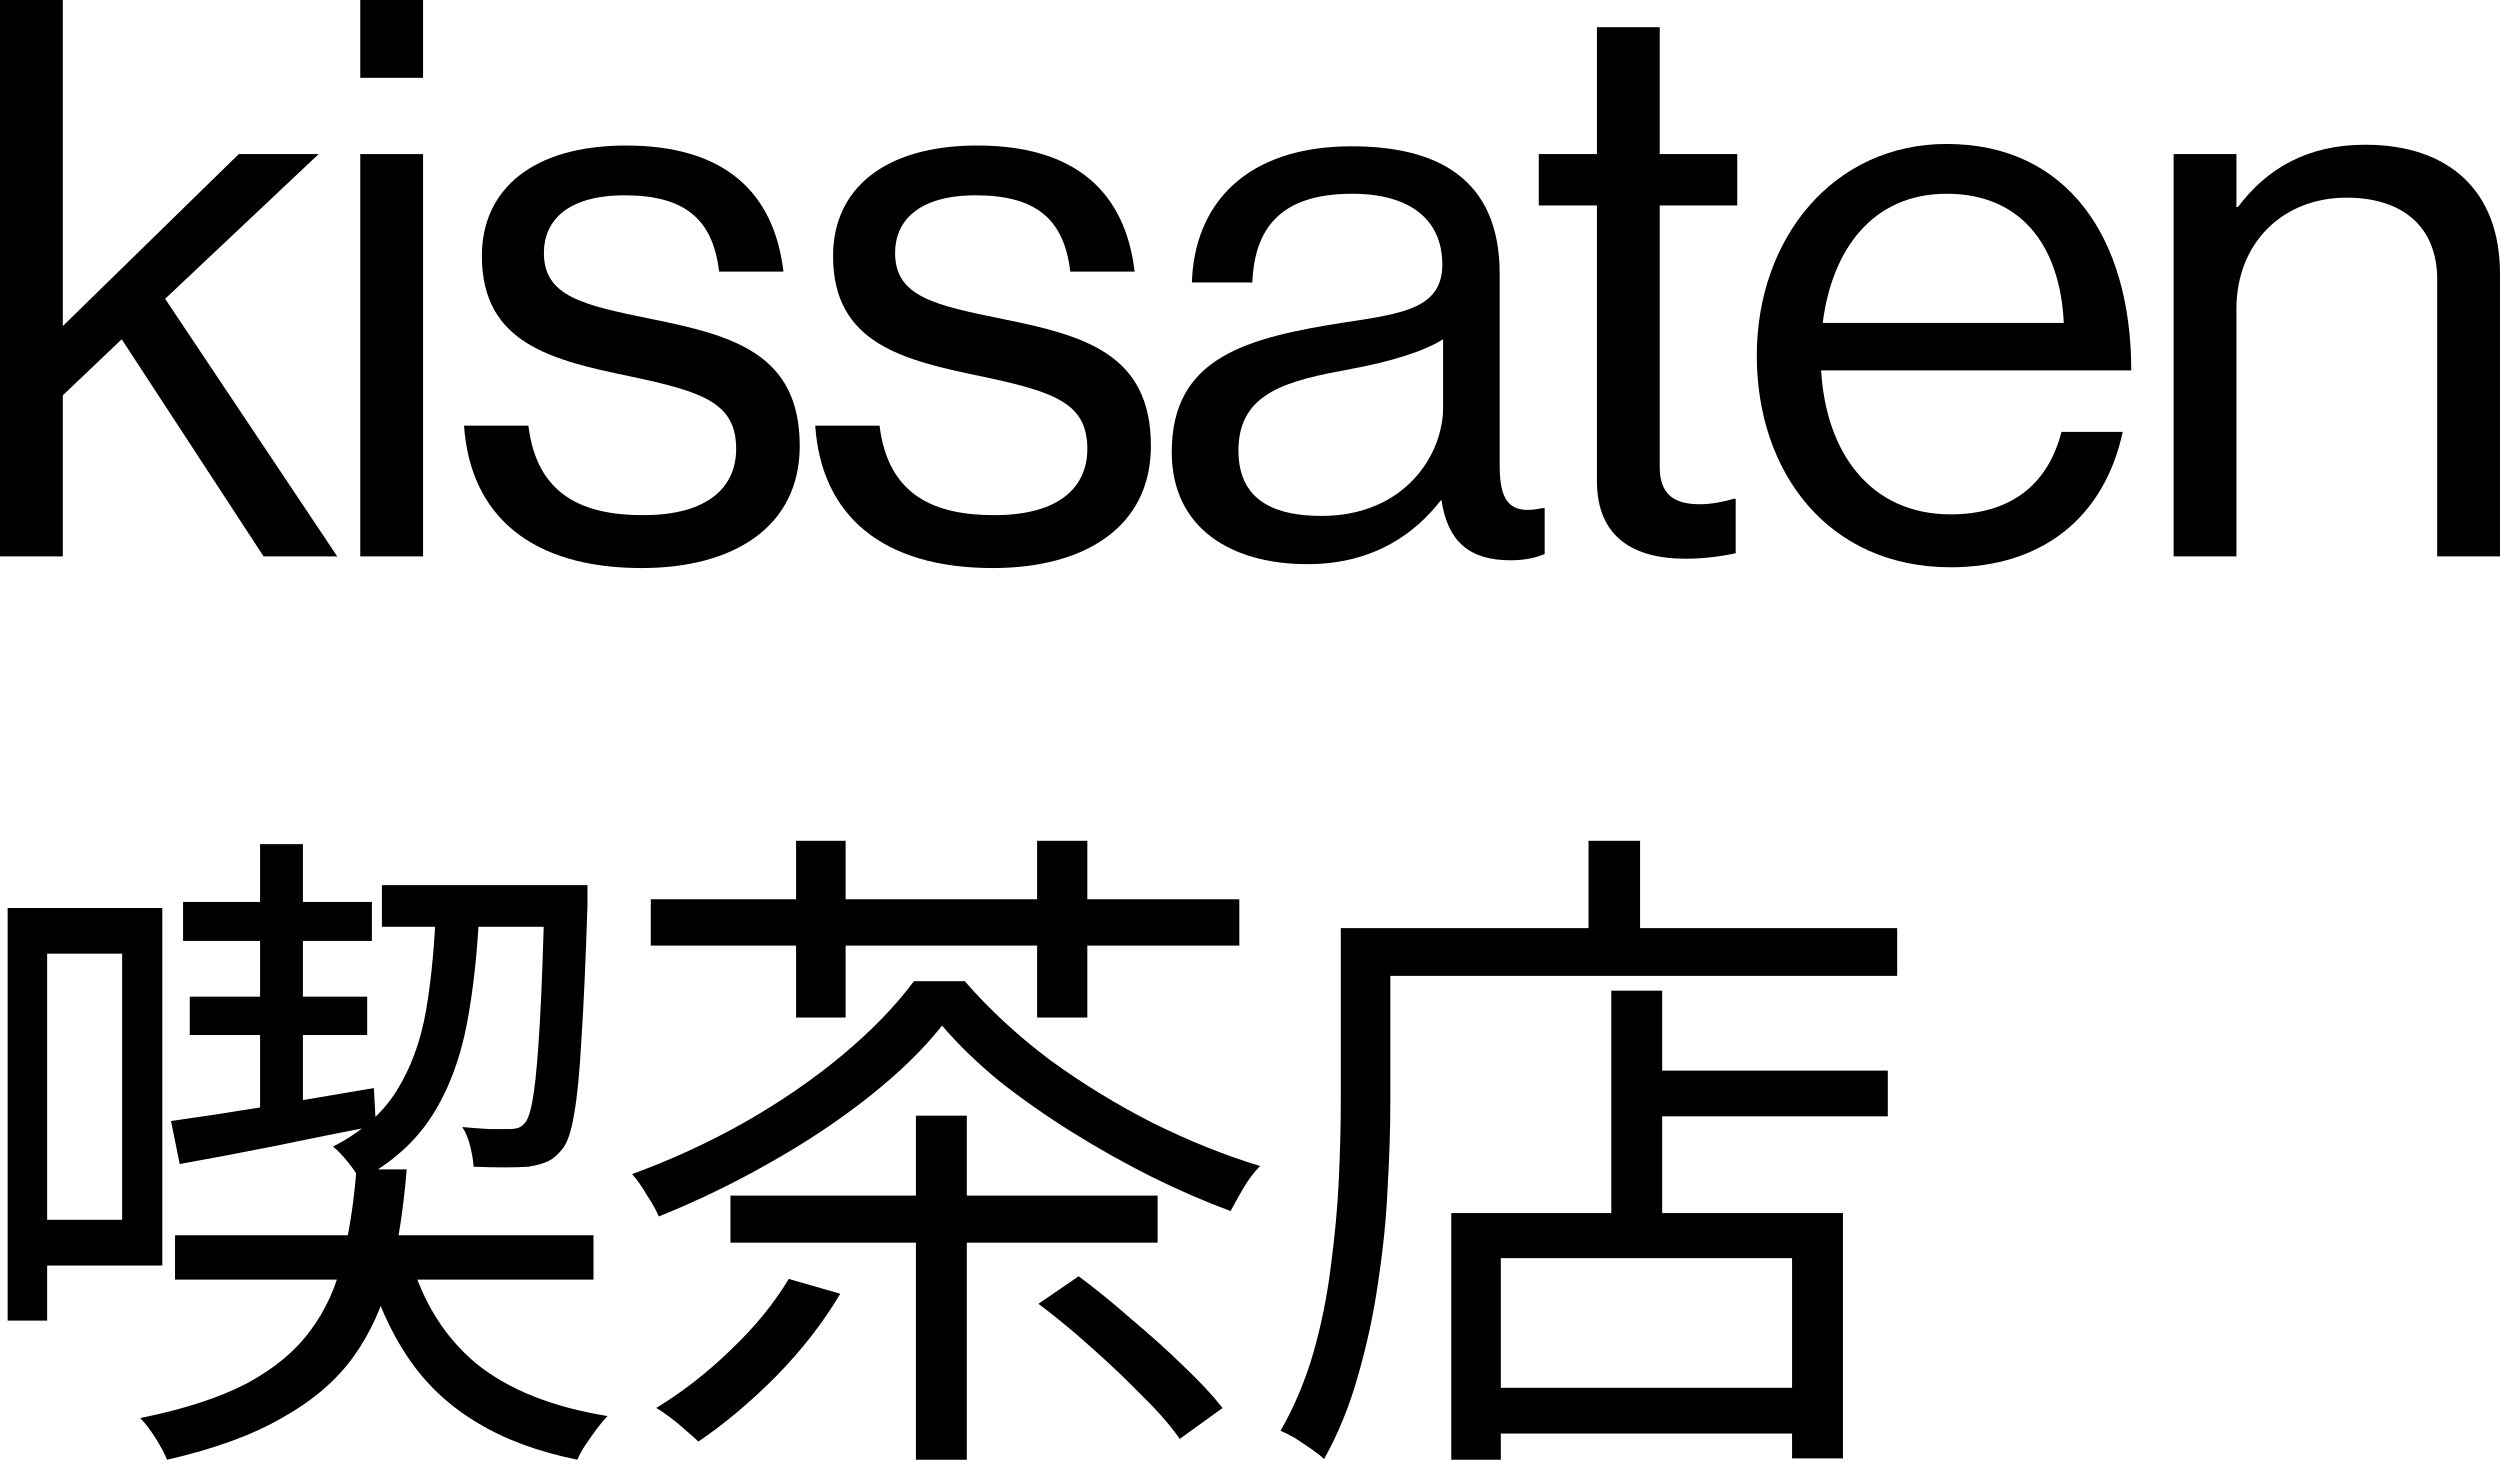 <svg width="149" height="87" viewBox="0 0 149 87" fill="none" xmlns="http://www.w3.org/2000/svg">
<path d="M15.71 33.161L7.254 20.221L3.743 23.56V33.161H0V0H3.743V19.433L14.231 9.183H18.99L9.842 17.809L20.099 33.161H15.71Z" fill="black"/>
<path d="M21.472 33.161V9.183H25.215V33.161H21.472ZM21.472 4.638V0H25.215V4.638H21.472Z" fill="black"/>
<path d="M38.238 33.856C31.677 33.856 28.027 30.749 27.657 25.369H31.492C32 29.543 34.773 30.703 38.33 30.703C42.258 30.703 43.875 28.987 43.875 26.761C43.875 24.07 42.027 23.375 37.637 22.447C32.924 21.473 28.72 20.499 28.72 15.259C28.72 11.27 31.769 8.673 37.314 8.673C43.228 8.673 46.139 11.502 46.693 16.186H42.858C42.489 13.032 40.779 11.641 37.221 11.641C33.802 11.641 32.416 13.171 32.416 15.073C32.416 17.67 34.726 18.18 38.839 19.015C43.644 19.989 47.664 21.056 47.664 26.575C47.664 31.398 43.736 33.856 38.238 33.856Z" fill="black"/>
<path d="M59.168 33.856C52.607 33.856 48.957 30.749 48.587 25.369H52.422C52.931 29.543 55.703 30.703 59.261 30.703C63.188 30.703 64.805 28.987 64.805 26.761C64.805 24.07 62.957 23.375 58.568 22.447C53.855 21.473 49.65 20.499 49.65 15.259C49.65 11.27 52.7 8.673 58.244 8.673C64.159 8.673 67.07 11.502 67.624 16.186H63.789C63.419 13.032 61.71 11.641 58.152 11.641C54.733 11.641 53.347 13.171 53.347 15.073C53.347 17.67 55.657 18.18 59.769 19.015C64.574 19.989 68.594 21.056 68.594 26.575C68.594 31.398 64.667 33.856 59.168 33.856Z" fill="black"/>
<path d="M90.028 33.393C87.579 33.393 86.285 32.279 85.915 29.822H85.869C84.437 31.677 81.988 33.624 77.922 33.624C73.394 33.624 69.836 31.491 69.836 26.946C69.836 21.288 74.272 20.128 80.232 19.201C83.605 18.691 85.962 18.366 85.962 15.769C85.962 13.079 84.021 11.548 80.602 11.548C76.721 11.548 74.78 13.218 74.641 16.835H71.037C71.176 12.198 74.225 8.719 80.556 8.719C85.638 8.719 89.381 10.621 89.381 16.325V27.734C89.381 29.682 89.843 30.749 91.922 30.285H92.061V33.022C91.599 33.207 90.998 33.393 90.028 33.393ZM78.754 30.749C83.744 30.749 86.008 27.085 86.008 24.302V20.221C84.76 21.009 82.589 21.612 80.556 21.983C76.813 22.679 73.81 23.328 73.81 26.853C73.81 30.053 76.305 30.749 78.754 30.749Z" fill="black"/>
<path d="M91.712 12.244V9.183H95.177V1.623H98.92V9.183H103.54V12.244H98.92V27.827C98.92 29.497 99.798 30.053 101.323 30.053C102.062 30.053 102.894 29.868 103.309 29.729H103.448V32.975C102.57 33.161 101.554 33.3 100.445 33.3C97.395 33.3 95.177 32.048 95.177 28.662V12.244H91.712Z" fill="black"/>
<path d="M116.257 33.81C108.956 33.81 104.705 28.152 104.705 21.195C104.705 14.238 109.233 8.58 116.026 8.58C123.187 8.58 127.022 14.146 127.022 22.076H108.54C108.818 26.946 111.451 30.656 116.257 30.656C119.722 30.656 122.032 28.987 122.864 25.74H126.514C125.405 30.888 121.663 33.81 116.257 33.81ZM116.026 11.548C111.59 11.548 109.187 14.887 108.633 19.247H123.002C122.771 14.47 120.323 11.548 116.026 11.548Z" fill="black"/>
<path d="M133.29 9.183V12.337H133.383C135.092 10.064 137.495 8.626 140.96 8.626C145.95 8.626 149 11.363 149 16.325V33.161H145.257V16.65C145.257 13.543 143.224 11.78 139.851 11.78C136.063 11.78 133.29 14.47 133.29 18.412V33.161H129.548V9.183H133.29Z" fill="black"/>
<path d="M15.5 50.31H18.053V66.973L15.5 67.574V50.31ZM10.911 53.755H22.164V56.078H10.911V53.755ZM10.432 73.622H35.372V76.266H10.432V73.622ZM22.762 52.754H33.456V55.237H22.762V52.754ZM11.31 59.403H21.884V61.686H11.31V59.403ZM10.192 66.813C11.735 66.599 13.571 66.319 15.699 65.972C17.854 65.598 20.049 65.224 22.283 64.85L22.403 67.093C20.328 67.494 18.266 67.907 16.218 68.335C14.196 68.735 12.361 69.082 10.711 69.376L10.192 66.813ZM32.459 52.754H35.013C35.013 52.754 35.013 52.901 35.013 53.194C35.013 53.488 35.013 53.742 35.013 53.955C34.906 57.266 34.787 59.923 34.654 61.926C34.547 63.902 34.401 65.397 34.215 66.412C34.055 67.4 33.829 68.081 33.536 68.455C33.27 68.802 32.978 69.056 32.658 69.216C32.366 69.349 31.98 69.456 31.501 69.536C31.129 69.563 30.65 69.576 30.065 69.576C29.479 69.576 28.868 69.563 28.229 69.536C28.203 69.162 28.136 68.762 28.03 68.335C27.923 67.881 27.764 67.494 27.551 67.173C28.163 67.227 28.708 67.267 29.187 67.293C29.692 67.293 30.078 67.293 30.344 67.293C30.557 67.293 30.743 67.267 30.903 67.213C31.062 67.16 31.209 67.04 31.342 66.853C31.528 66.586 31.687 65.998 31.82 65.09C31.953 64.156 32.073 62.74 32.18 60.845C32.286 58.949 32.379 56.425 32.459 53.274V52.754ZM21.246 69.697H24.239C24.052 71.993 23.733 74.076 23.281 75.945C22.829 77.787 22.097 79.416 21.086 80.832C20.075 82.247 18.665 83.462 16.856 84.477C15.074 85.518 12.773 86.359 9.953 87C9.82 86.653 9.594 86.226 9.275 85.718C8.955 85.211 8.649 84.81 8.357 84.517C10.991 83.983 13.119 83.288 14.742 82.434C16.364 81.553 17.615 80.511 18.492 79.31C19.397 78.108 20.035 76.706 20.408 75.104C20.807 73.502 21.086 71.699 21.246 69.697ZM24.438 74.944C25.183 77.587 26.5 79.697 28.389 81.272C30.304 82.821 32.911 83.862 36.21 84.397C36.024 84.583 35.811 84.837 35.572 85.157C35.332 85.478 35.106 85.798 34.893 86.119C34.68 86.439 34.521 86.733 34.414 87C32.047 86.519 30.038 85.772 28.389 84.757C26.739 83.769 25.383 82.487 24.319 80.912C23.254 79.336 22.43 77.48 21.844 75.344L24.438 74.944ZM25.994 53.795H28.588C28.482 56.492 28.229 58.895 27.83 61.005C27.431 63.114 26.739 64.943 25.755 66.492C24.771 68.041 23.334 69.323 21.445 70.337C21.312 70.044 21.086 69.697 20.767 69.296C20.448 68.895 20.142 68.575 19.849 68.335C21.525 67.48 22.789 66.372 23.64 65.01C24.491 63.648 25.077 62.046 25.396 60.204C25.715 58.334 25.915 56.198 25.994 53.795ZM2.012 54.115H9.674V75.424H2.012V72.701H7.279V56.839H2.012V54.115ZM0.456 54.115H2.81V78.709H0.456V54.115Z" fill="black"/>
<path d="M43.535 71.259H68.994V74.062H43.535V71.259ZM54.589 66.492H57.622V87H54.589V66.492ZM47.007 76.225L50.08 77.107C49.069 78.816 47.792 80.458 46.249 82.033C44.706 83.582 43.163 84.877 41.62 85.918C41.434 85.732 41.181 85.505 40.862 85.238C40.569 84.971 40.263 84.717 39.944 84.477C39.625 84.236 39.346 84.049 39.106 83.916C40.649 82.981 42.126 81.833 43.535 80.471C44.972 79.109 46.129 77.694 47.007 76.225ZM61.891 77.707L64.286 76.065C65.297 76.813 66.347 77.667 67.438 78.629C68.555 79.563 69.593 80.498 70.551 81.433C71.508 82.34 72.28 83.168 72.865 83.916L70.311 85.758C69.779 84.984 69.034 84.129 68.077 83.195C67.145 82.234 66.135 81.272 65.044 80.311C63.98 79.35 62.929 78.482 61.891 77.707ZM56.145 61.125C55.054 62.514 53.618 63.915 51.836 65.331C50.053 66.746 48.071 68.068 45.89 69.296C43.735 70.524 41.527 71.592 39.266 72.5C39.106 72.126 38.867 71.699 38.547 71.219C38.255 70.711 37.962 70.297 37.67 69.977C40.011 69.122 42.245 68.094 44.373 66.893C46.528 65.664 48.47 64.329 50.2 62.887C51.955 61.419 53.379 59.95 54.469 58.481H57.502C58.965 60.164 60.654 61.726 62.57 63.168C64.512 64.583 66.56 65.838 68.715 66.933C70.87 68.001 72.998 68.855 75.1 69.496C74.754 69.843 74.421 70.284 74.102 70.818C73.809 71.325 73.557 71.779 73.344 72.18C71.828 71.619 70.258 70.938 68.635 70.137C67.039 69.336 65.469 68.455 63.926 67.494C62.384 66.532 60.934 65.518 59.577 64.449C58.247 63.355 57.103 62.246 56.145 61.125ZM38.787 53.595H73.863V56.358H38.787V53.595ZM47.446 50.11H50.399V60.644H47.446V50.11ZM61.812 50.11H64.804V60.644H61.812V50.11Z" fill="black"/>
<path d="M97.509 63.809H112.513V66.532H97.509V63.809ZM88.092 82.714H108.243V85.438H88.092V82.714ZM96.033 59.042H99.065V73.702H96.033V59.042ZM86.496 72.3H109.839V86.92H106.807V74.984H89.448V87H86.496V72.3ZM94.676 50.11H97.749V56.959H94.676V50.11ZM81.388 55.317H113.072V58.161H81.388V55.317ZM79.911 55.317H82.864V65.691C82.864 67.213 82.811 68.895 82.705 70.738C82.625 72.554 82.439 74.423 82.146 76.346C81.88 78.242 81.481 80.111 80.949 81.953C80.443 83.769 79.765 85.438 78.914 86.96C78.754 86.8 78.501 86.6 78.156 86.359C77.836 86.145 77.517 85.932 77.198 85.718C76.879 85.531 76.586 85.385 76.32 85.278C77.145 83.836 77.796 82.287 78.275 80.631C78.754 78.949 79.1 77.24 79.313 75.504C79.552 73.742 79.712 72.02 79.792 70.337C79.871 68.655 79.911 67.106 79.911 65.691V55.317Z" fill="black"/>
</svg>
